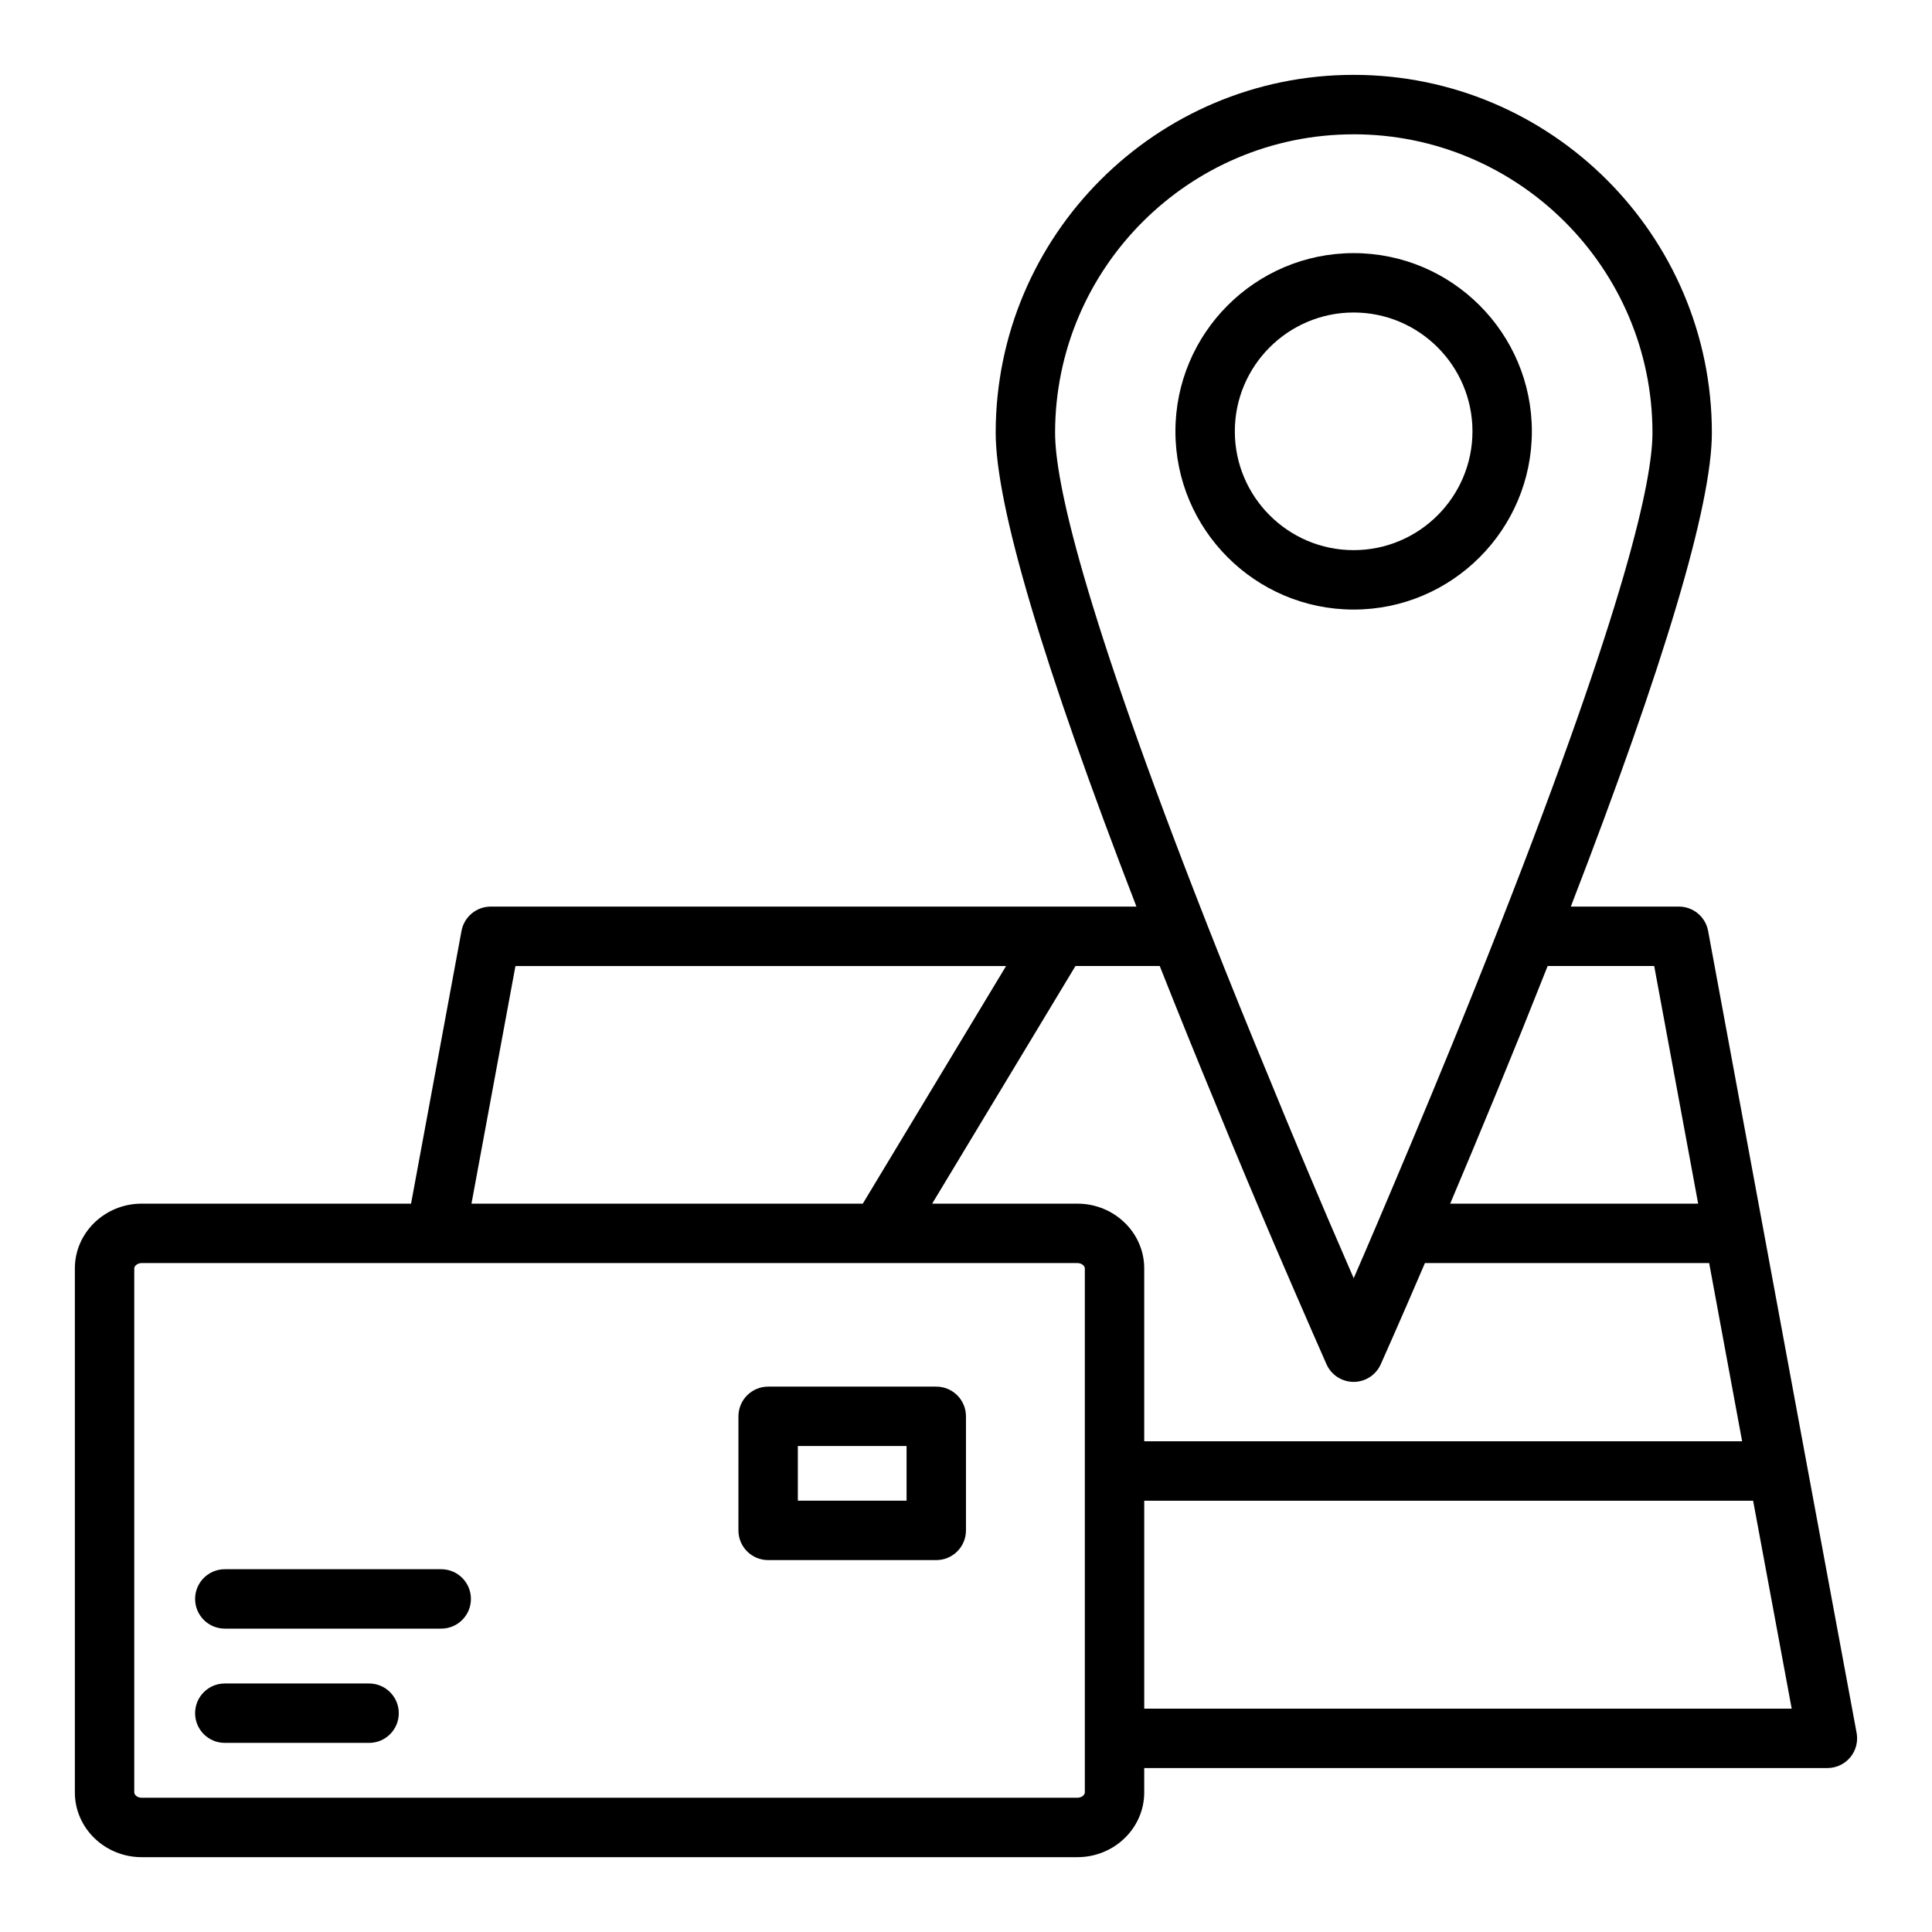 <?xml version="1.0" encoding="UTF-8"?>
<!-- Uploaded to: ICON Repo, www.iconrepo.com, Generator: ICON Repo Mixer Tools -->
<svg fill="#000000" width="800px" height="800px" version="1.1" viewBox="144 144 512 512" xmlns="http://www.w3.org/2000/svg">
 <g>
  <path d="m622.88 532.39c0-0.004-0.004-0.004-0.004-0.008l-11.648-62.961-14.562-78.719c-0.691-3.738-3.949-6.445-7.742-6.445h-28.641c24.793-64.168 37.379-106.41 37.379-125.56 0-52.309-42.59-94.859-94.938-94.859-52.305 0-94.855 42.551-94.855 94.855 0 19.285 12.559 61.531 37.297 125.56h-20.609l-150.51 0.004c-3.793 0-7.051 2.707-7.742 6.441l-13.371 72.281h-71.383c-9.766 0-17.711 7.695-17.711 17.16v138.87c0 9.465 7.945 17.16 17.711 17.16h247.97c9.766 0 17.711-7.695 17.711-17.16v-6.461h181.05c2.34 0 4.559-1.039 6.055-2.836 1.496-1.801 2.113-4.176 1.688-6.473zm-193.36-69.41h-38.488l37.977-62.977h22.336c4.957 12.527 9.938 24.812 14.656 36.191 5.762 14.129 11.207 27 15.801 37.77 8.285 19.258 13.727 31.559 13.727 31.559 1.258 2.844 4.07 4.68 7.176 4.688h0.023c3.098 0 5.91-1.82 7.18-4.652 0 0 4.648-10.355 11.715-26.836h75.32l8.738 47.23h-158.45v-45.816c0-9.465-7.945-17.156-17.711-17.156zm164.51 0h-65.715c0.141-0.336 0.301-0.715 0.441-1.055 1.703-4.031 3.457-8.207 5.277-12.555 0.129-0.312 0.254-0.602 0.383-0.918 1.859-4.453 3.773-9.066 5.719-13.785 0.41-0.996 0.82-1.992 1.234-3 1.832-4.453 3.68-8.98 5.551-13.605 0.242-0.602 0.48-1.188 0.727-1.793 1.809-4.481 3.625-9.035 5.441-13.625 0.355-0.891 0.707-1.75 1.059-2.641h28.234zm-91.301-283.39c43.668 0 79.191 35.492 79.191 79.113 0 12.531-7.023 45.355-40.473 130.57-4.301 10.988-8.648 21.801-12.879 32.141-7.047 17.23-13.766 33.145-19.391 46.367 0 0.004 0 0.008-0.004 0.008-0.004 0.008-0.004 0.02-0.008 0.027-2.394 5.621-4.562 10.645-6.422 14.93-1.871-4.305-4.051-9.34-6.473-14.977-4.551-10.672-9.969-23.461-15.715-37.555-5.34-12.867-10.98-26.754-16.555-40.953-0.023-0.062-0.047-0.121-0.07-0.184 0-0.004-0.004-0.004-0.004-0.008-33.316-84.875-40.316-117.74-40.316-130.36 0.004-43.621 35.492-79.113 79.117-79.113zm-222.13 220.42h130.02l-37.977 62.977h-103.7zm150.89 219c0 0.668-0.84 1.414-1.969 1.414h-247.97c-1.125 0-1.969-0.746-1.969-1.414v-138.87c0.004-0.668 0.844-1.414 1.973-1.414h247.97c1.125 0 1.969 0.746 1.969 1.414l-0.004 53.691zm15.746-22.199v-55.105h161.36l10.223 55.105z"/>
  <path d="m502.73 305.54c26.047 0 47.23-21.188 47.23-47.23 0-26.047-21.188-47.23-47.23-47.23-26.047 0-47.23 21.188-47.23 47.23-0.004 26.043 21.184 47.23 47.23 47.23zm0-78.723c17.363 0 31.488 14.121 31.488 31.488 0 17.367-14.125 31.488-31.488 31.488-17.363 0-31.488-14.121-31.488-31.488 0-17.363 14.125-31.488 31.488-31.488z"/>
  <path d="m392.12 511.47h-44.555c-4.348 0-7.871 3.519-7.871 7.871l-0.004 30.227c0 4.352 3.523 7.871 7.871 7.871h44.559c4.348 0 7.871-3.519 7.871-7.871v-30.227c0-4.352-3.523-7.871-7.871-7.871zm-7.871 30.227h-28.812v-14.484h28.812z"/>
  <path d="m260.93 559.86h-57.352c-4.348 0-7.871 3.519-7.871 7.871 0 4.352 3.523 7.871 7.871 7.871h57.352c4.348 0 7.871-3.519 7.871-7.871 0-4.348-3.523-7.871-7.871-7.871z"/>
  <path d="m241.81 590.14h-38.234c-4.348 0-7.871 3.519-7.871 7.871 0 4.352 3.523 7.871 7.871 7.871h38.234c4.348 0 7.871-3.519 7.871-7.871 0-4.348-3.523-7.871-7.871-7.871z"/>
 </g>
</svg>